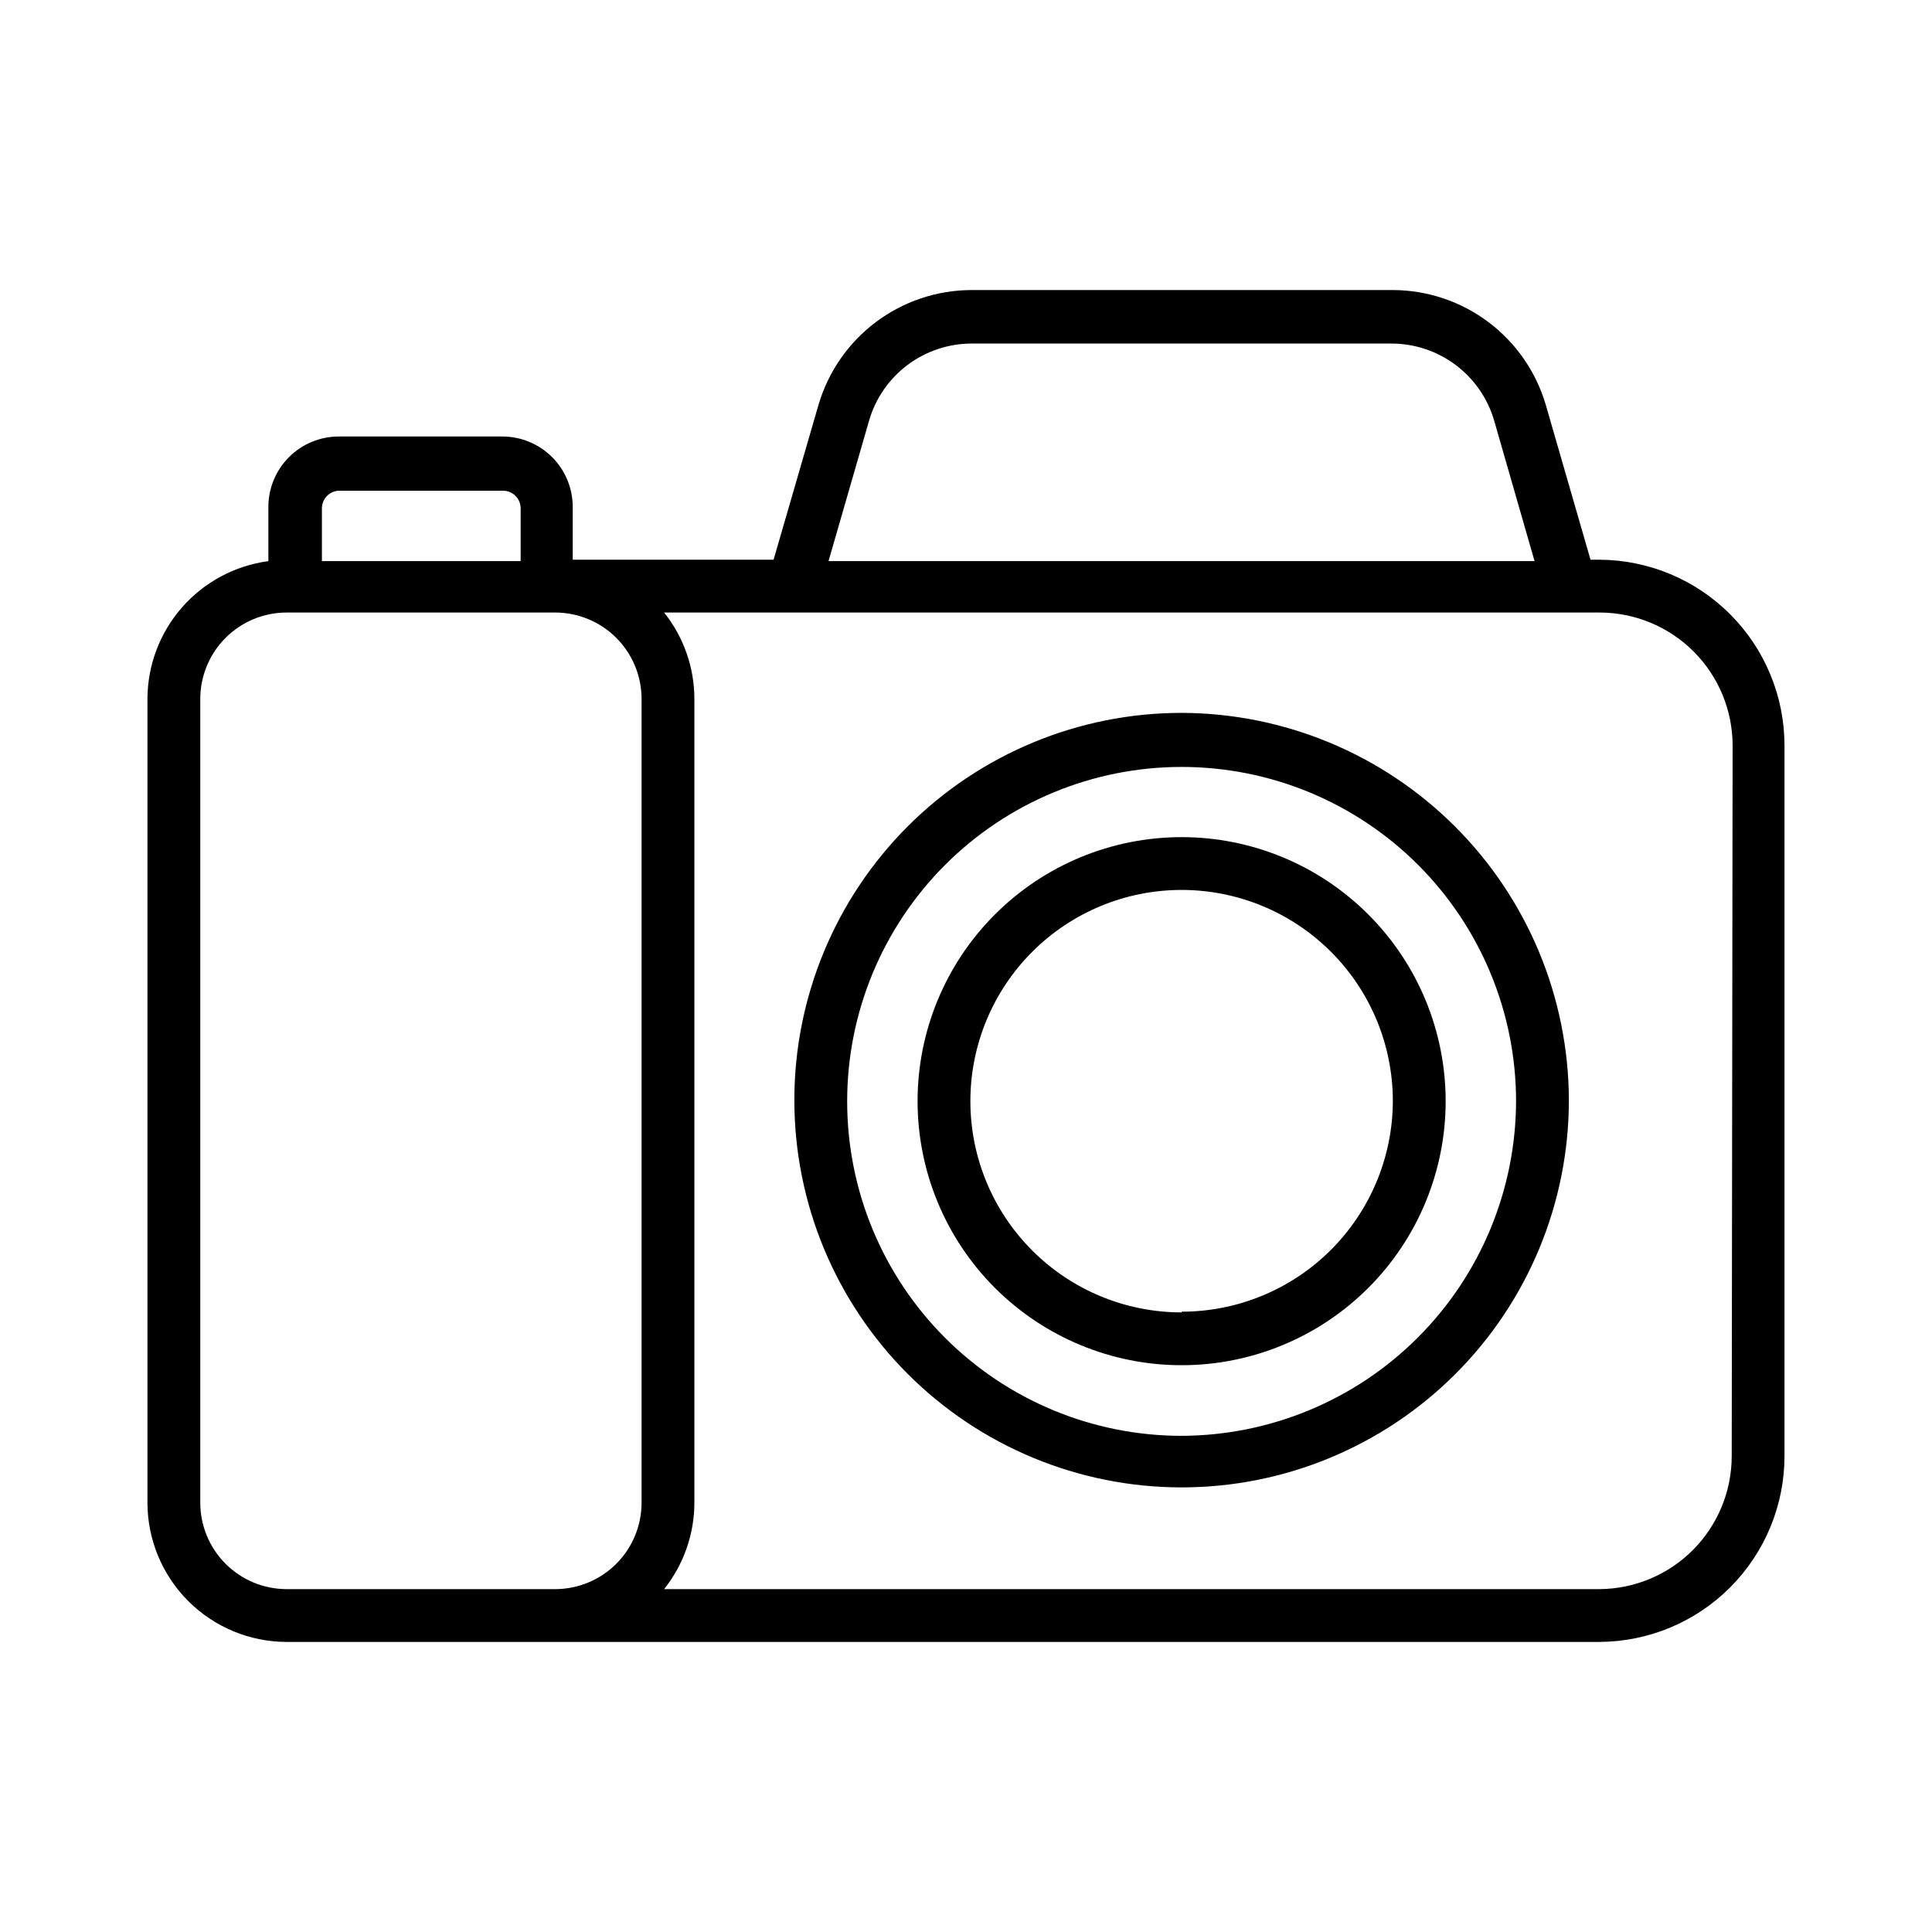 <?xml version="1.0" encoding="UTF-8"?>
<!-- Uploaded to: ICON Repo, www.svgrepo.com, Generator: ICON Repo Mixer Tools -->
<svg fill="#000000" width="800px" height="800px" version="1.1" viewBox="144 144 512 512" xmlns="http://www.w3.org/2000/svg">
 <g>
  <path d="m567.93 292.33h-2.426l-11.848-41.004c-2.562-8.762-7.891-16.465-15.188-21.953s-16.172-8.473-25.305-8.508h-111.77c-9.133 0.035-18.008 3.019-25.305 8.508s-12.621 13.191-15.188 21.953l-11.895 41.004h-53.227v-13.996c0-4.945-1.965-9.691-5.465-13.191s-8.246-5.465-13.195-5.465h-43.336c-4.949 0-9.695 1.965-13.195 5.465s-5.465 8.246-5.465 13.191v14.371c-8.855 1.184-16.98 5.535-22.875 12.25-5.891 6.719-9.152 15.34-9.172 24.273v213c0.012 9.785 3.902 19.16 10.82 26.078 6.918 6.918 16.297 10.809 26.078 10.82h347.95c13.008-0.07 25.461-5.289 34.637-14.508 9.176-9.223 14.336-21.695 14.348-34.703v-188.37c-0.012-13.008-5.172-25.484-14.348-34.703-9.176-9.223-21.629-14.438-34.637-14.512zm-193.59-36.945c1.719-5.852 5.281-10.992 10.156-14.656 4.875-3.664 10.805-5.66 16.902-5.684h111.54c6.086 0.043 12 2.043 16.867 5.707 4.863 3.66 8.418 8.793 10.141 14.633l10.73 37.32h-187.11zm-145.03 23.324c0-2.578 2.09-4.664 4.668-4.664h43.336c1.234 0 2.422 0.492 3.297 1.367s1.367 2.059 1.367 3.297v13.996h-52.668zm84.715 263.52c0 6.074-2.414 11.902-6.707 16.195-4.297 4.297-10.121 6.711-16.195 6.711h-71.141c-6.074 0-11.902-2.414-16.195-6.711-4.297-4.293-6.711-10.121-6.711-16.195v-213c0-6.074 2.414-11.898 6.711-16.195 4.293-4.293 10.121-6.707 16.195-6.707h71.141c6.074 0 11.898 2.414 16.195 6.707 4.293 4.297 6.707 10.121 6.707 16.195zm288.9-12.312c-0.012 9.297-3.695 18.211-10.246 24.809-6.551 6.594-15.445 10.336-24.742 10.41h-247.94c5.184-6.512 8.012-14.582 8.023-22.906v-213c0-8.32-2.832-16.398-8.023-22.902h247.94c9.34 0.012 18.289 3.727 24.891 10.328 6.606 6.602 10.32 15.555 10.332 24.891z"/>
  <path d="m457.14 332.92c-27.219 0-53.324 10.812-72.57 30.059-19.246 19.246-30.059 45.352-30.059 72.57s10.812 53.32 30.059 72.566c19.246 19.246 45.352 30.059 72.57 30.059s53.32-10.812 72.566-30.059c19.246-19.246 30.059-45.348 30.059-72.566-0.07-27.199-10.91-53.258-30.141-72.488-19.23-19.23-45.289-30.066-72.484-30.141zm0 191.59c-23.508 0-46.051-9.336-62.676-25.961-16.621-16.621-25.957-39.164-25.957-62.672 0-23.508 9.336-46.051 25.957-62.672 16.625-16.621 39.168-25.961 62.676-25.961 23.508 0 46.051 9.34 62.672 25.961 16.621 16.621 25.961 39.164 25.961 62.672-0.074 23.484-9.438 45.984-26.043 62.594-16.605 16.605-39.105 25.965-62.59 26.039z"/>
  <path d="m457.14 365.85c-18.559 0-36.355 7.371-49.48 20.496-13.121 13.121-20.492 30.918-20.492 49.477 0 18.559 7.371 36.355 20.492 49.48 13.125 13.121 30.922 20.492 49.48 20.492 18.559 0 36.355-7.371 49.477-20.492 13.125-13.125 20.496-30.922 20.496-49.48 0-18.559-7.371-36.355-20.496-49.477-13.121-13.125-30.918-20.496-49.477-20.496zm0 125.95c-14.848 0-29.086-5.898-39.582-16.398-10.5-10.496-16.398-24.734-16.398-39.582 0-14.848 5.898-29.086 16.398-39.582 10.496-10.5 24.734-16.395 39.582-16.395 14.844 0 29.086 5.894 39.582 16.395 10.5 10.496 16.395 24.734 16.395 39.582-0.047 14.816-5.969 29.004-16.461 39.465-10.492 10.457-24.703 16.328-39.516 16.328z"/>
 </g>
</svg>